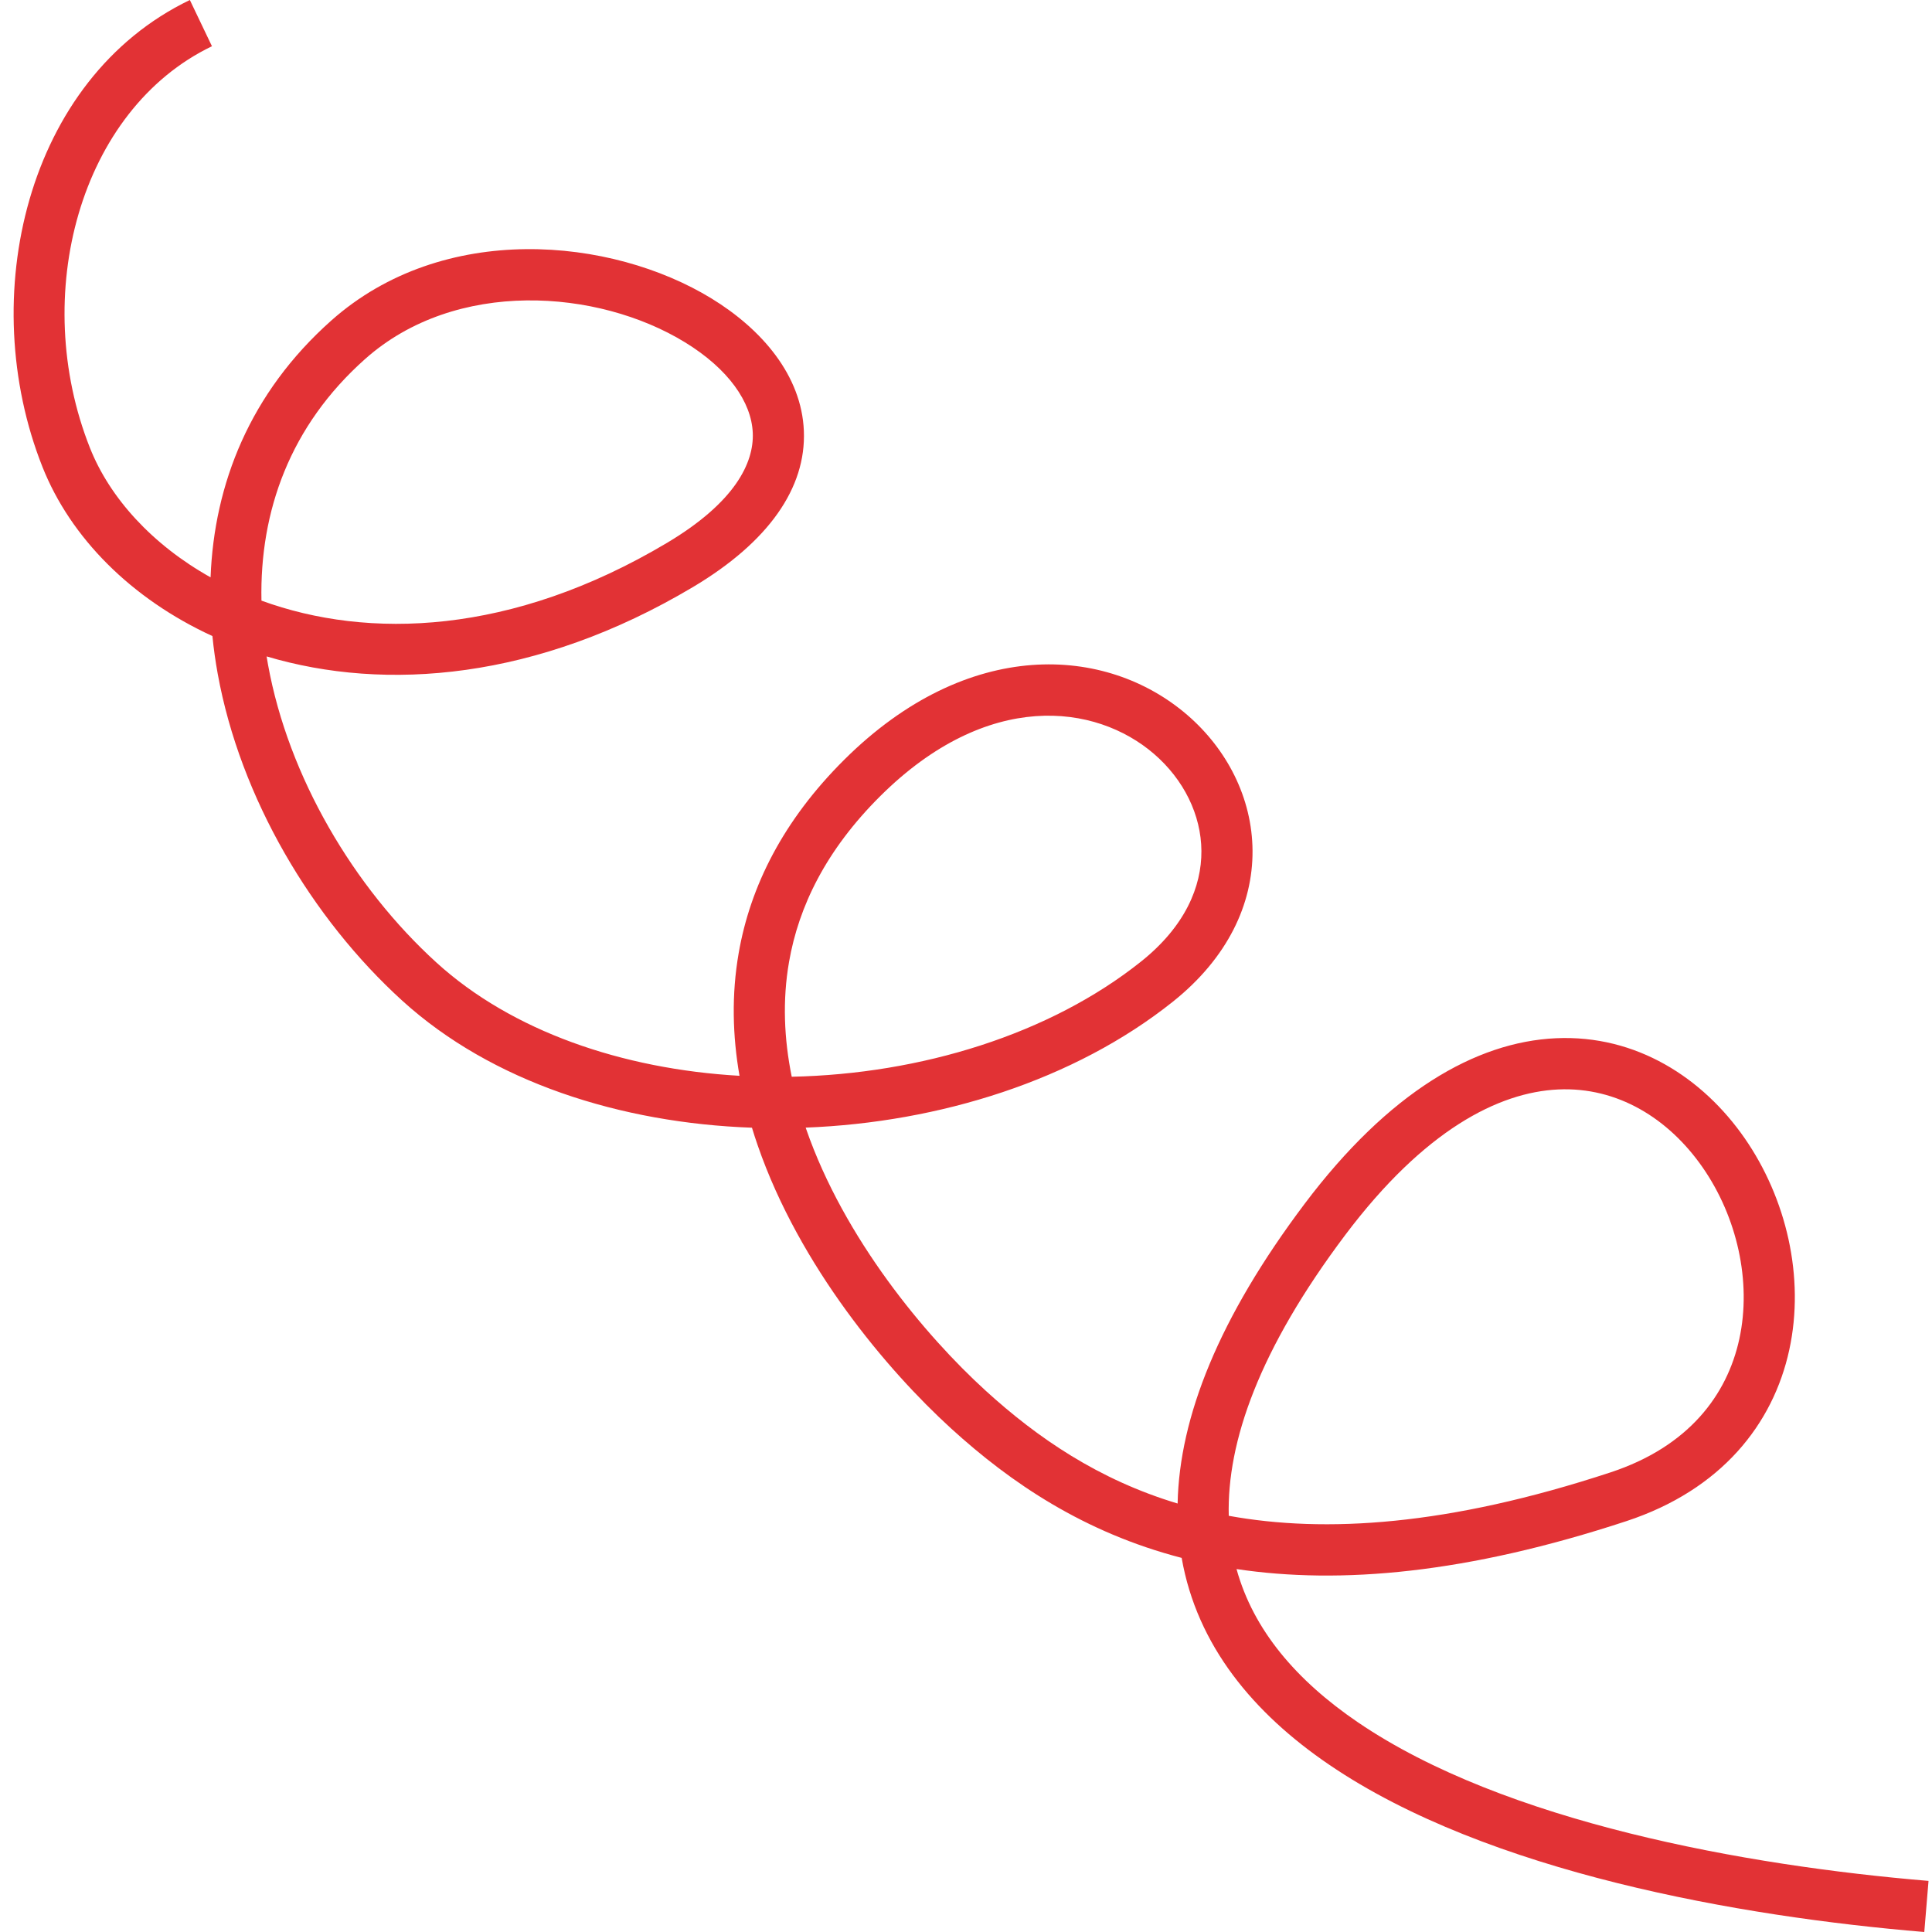 <svg width="113" height="113" viewBox="0 0 113 113" fill="none" xmlns="http://www.w3.org/2000/svg">
<path fill-rule="evenodd" clip-rule="evenodd" d="M12.397 2.704C4.65 6.43 1.723 17.285 5.263 26.202C6.419 29.114 8.893 31.851 12.316 33.768C12.526 28.307 14.614 22.985 19.373 18.751C25.925 12.925 35.748 13.866 41.617 17.458C44.56 19.26 46.885 21.959 47.017 25.203C47.152 28.527 44.97 31.691 40.535 34.333C31.407 39.77 22.556 40.466 15.594 38.393C15.62 38.553 15.647 38.714 15.676 38.874C16.868 45.438 20.69 51.9 25.532 56.303C29.939 60.31 36.388 62.529 43.253 62.922C42.846 60.591 42.781 58.181 43.203 55.752C43.88 51.849 45.795 47.998 49.38 44.434C56.617 37.24 64.702 37.735 69.438 41.814C71.76 43.814 73.239 46.67 73.259 49.754C73.279 52.874 71.806 56.029 68.6 58.587C62.834 63.187 54.947 65.65 47.123 65.953C47.132 65.979 47.141 66.006 47.15 66.032C49.372 72.442 54.115 78.117 57.641 81.331C60.674 84.096 64.246 86.547 68.877 87.939C68.981 82.874 71.295 77.068 76.301 70.416C81.222 63.878 86.309 60.941 91.001 60.725C95.708 60.509 99.601 63.053 102.042 66.571C104.472 70.075 105.579 74.692 104.652 78.953C103.709 83.293 100.678 87.139 95.128 88.968C85.802 92.039 78.388 92.682 72.323 91.772C73.304 95.332 75.816 98.281 79.421 100.735C88.005 106.576 102.091 109.117 112.797 110.011L112.549 113C101.797 112.102 87.019 109.53 77.742 103.216C73.329 100.213 70.011 96.258 69.114 91.119C63.404 89.637 59.123 86.735 55.63 83.55C51.886 80.138 46.768 74.062 44.326 67.017C44.204 66.667 44.089 66.314 43.981 65.958C36.306 65.683 28.77 63.294 23.524 58.525C18.239 53.719 14.055 46.681 12.734 39.411C12.601 38.678 12.497 37.941 12.424 37.203C7.666 35.017 4.123 31.439 2.484 27.311C-1.45 17.4 1.524 4.607 11.104 0L12.397 2.704ZM71.868 88.657C77.507 89.683 84.702 89.245 94.195 86.118C98.754 84.617 101.016 81.601 101.731 78.314C102.462 74.948 101.591 71.173 99.587 68.284C97.593 65.41 94.596 63.562 91.137 63.721C87.662 63.881 83.307 66.086 78.688 72.223C73.63 78.944 71.76 84.343 71.868 88.657ZM46.307 62.977C53.866 62.819 61.403 60.496 66.738 56.24C69.324 54.177 70.282 51.853 70.269 49.773C70.255 47.657 69.236 45.593 67.49 44.089C64.091 41.162 57.766 40.32 51.485 46.564C48.31 49.72 46.712 53.018 46.149 56.266C45.761 58.499 45.856 60.755 46.307 62.977ZM15.292 35.13C21.533 37.409 29.939 37.157 39.008 31.754C43.008 29.371 44.099 27.059 44.029 25.325C43.955 23.511 42.595 21.57 40.059 20.018C34.97 16.903 26.656 16.283 21.358 20.995C16.952 24.913 15.184 29.916 15.292 35.13Z" fill="#E23235"/>
</svg>
